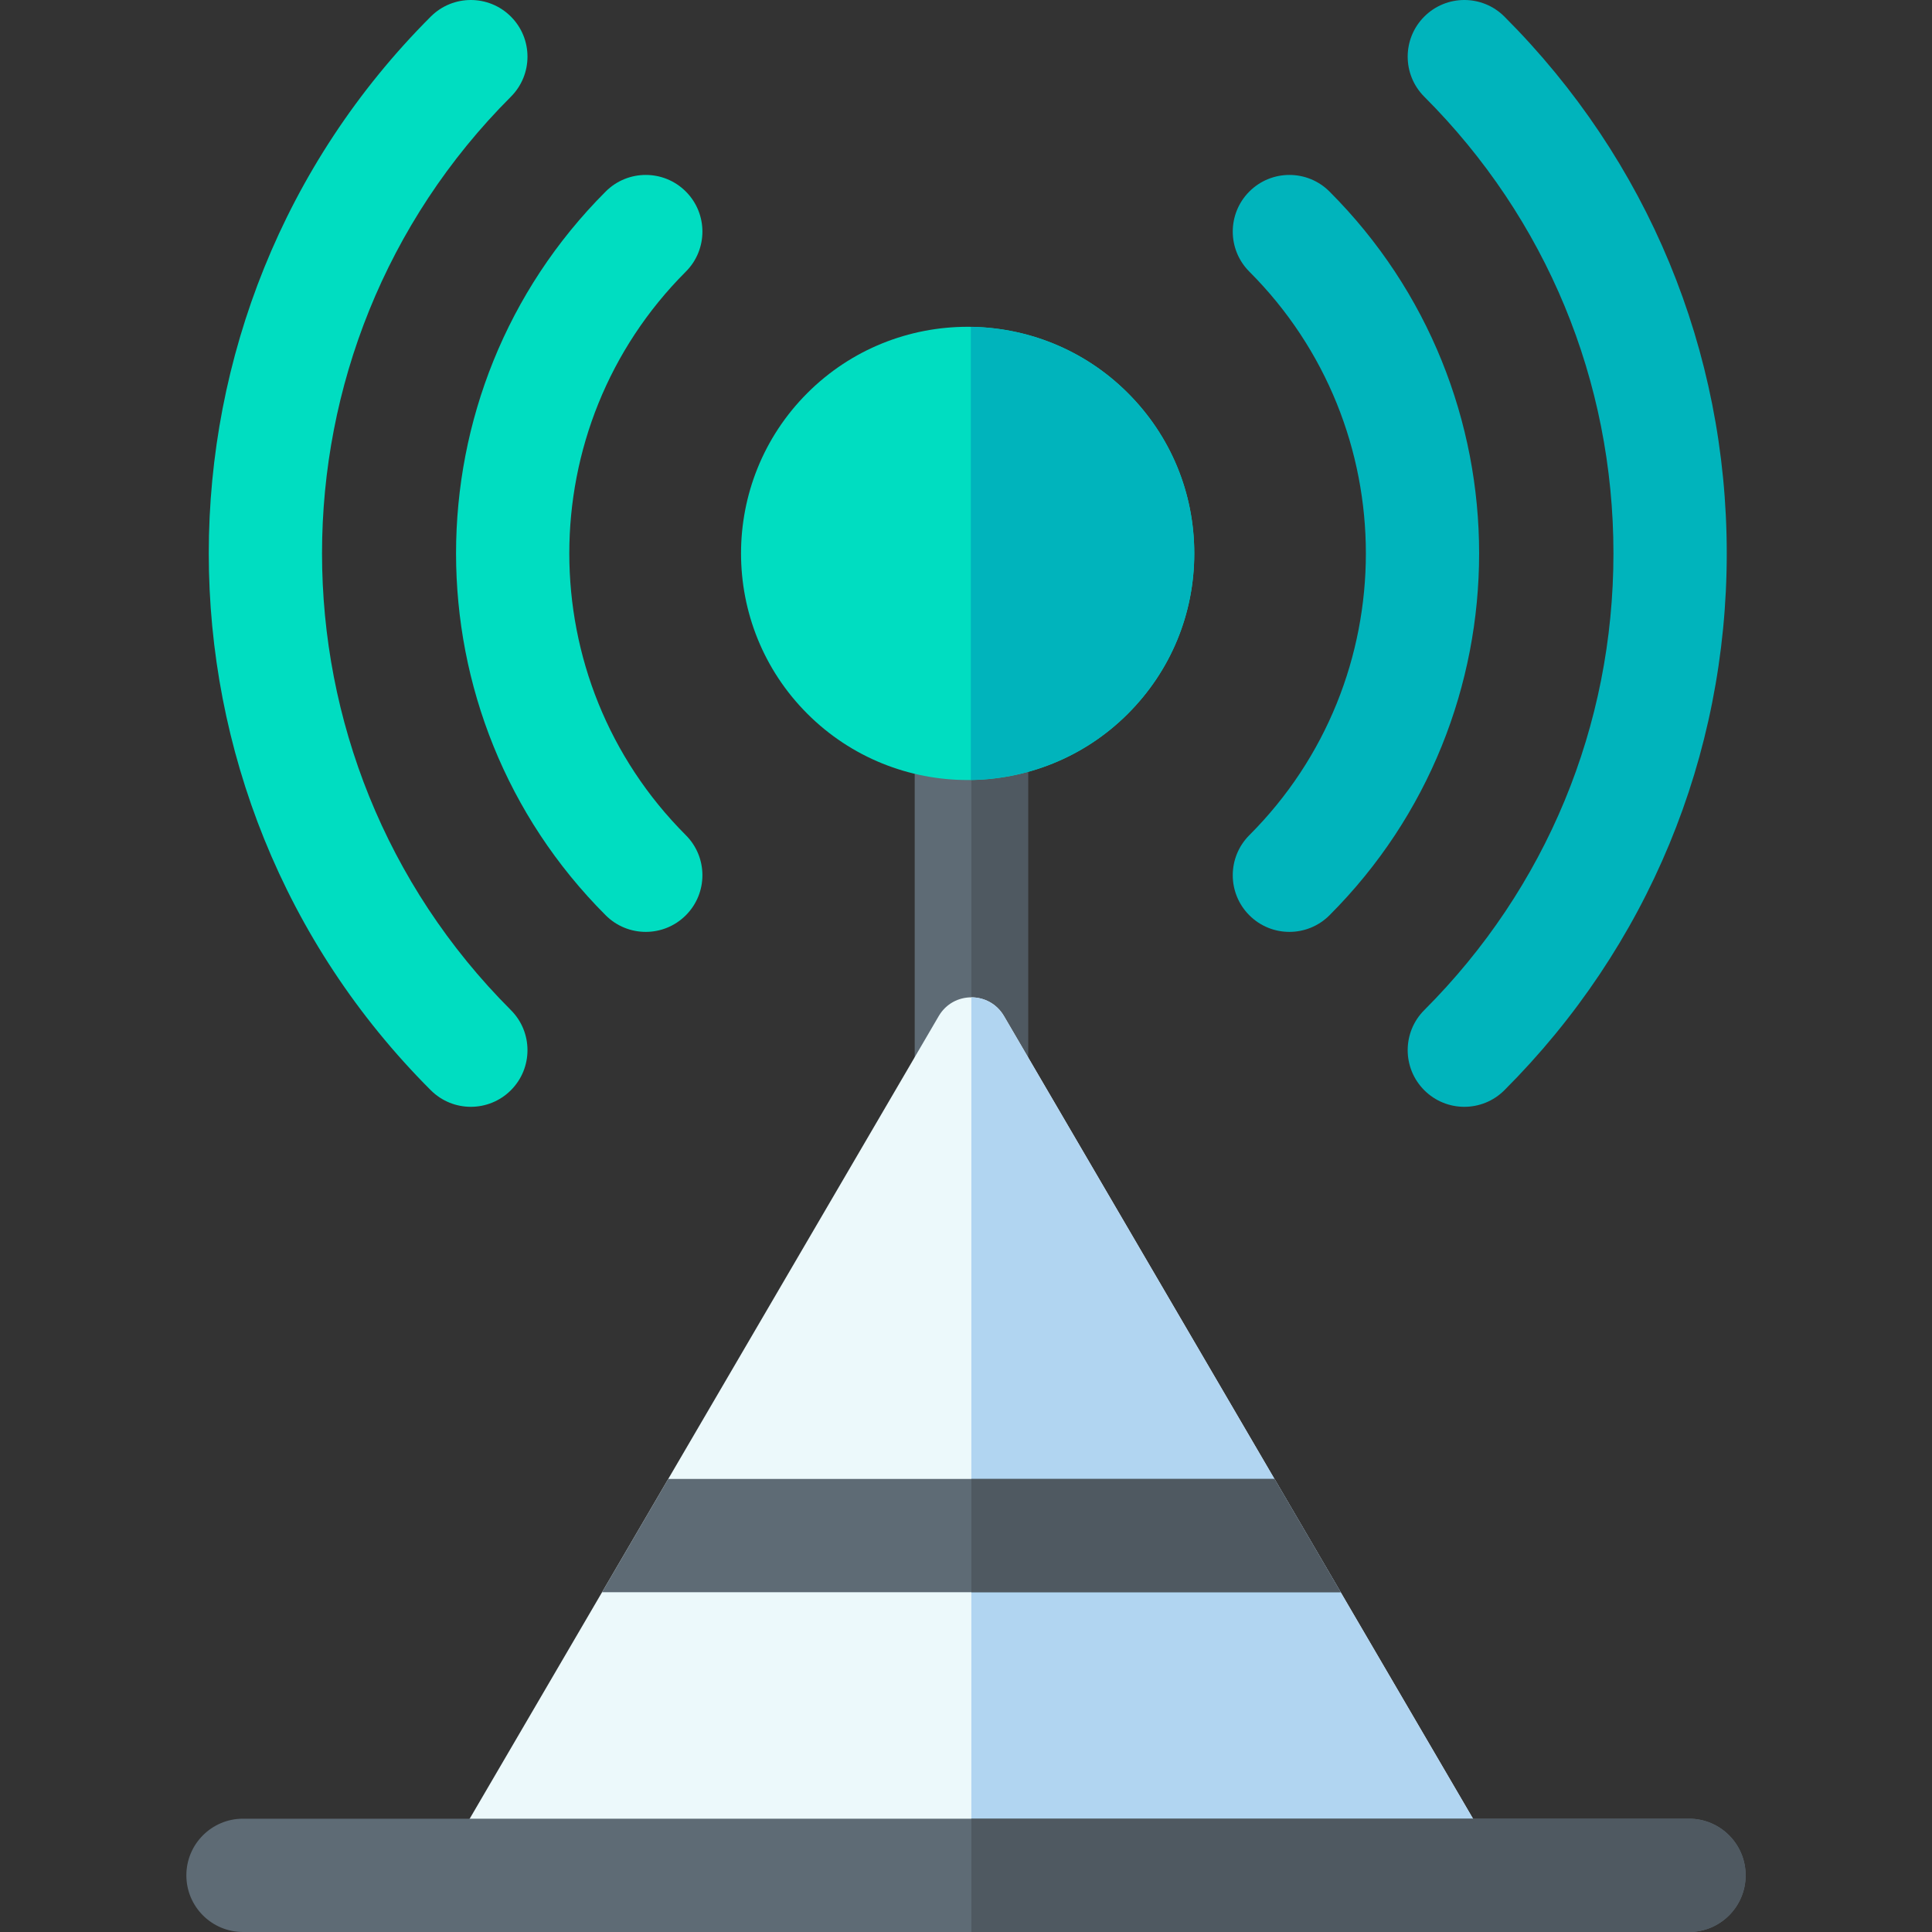 <svg id="Capa_1" enable-background="new 0 0 511.522 511.522" height="512" viewBox="0 0 511.522 511.522" width="512" xmlns="http://www.w3.org/2000/svg"><rect x="0" y="0" width="511.522" height="511.522" fill="#333333" stroke="none"/><path d="m257.181 296.522c-8.284 0-15-6.716-15-15v-90c0-8.284 6.716-15 15-15s15 6.716 15 15v90c0 8.284-6.716 15-15 15z" fill="#5e6b75"/><path d="m257.181 176.522v120c8.284 0 15-6.716 15-15v-90c0-8.284-6.716-15-15-15z" fill="#4f5961"/><path d="m397.181 493.806-131.367-224.794c-3.86-6.606-13.407-6.606-17.268 0l-131.365 224.794z" fill="#ecf9fb"/><path d="m265.814 269.012c-1.93-3.303-5.282-4.954-8.634-4.954v229.748h140z" fill="#b1d5f1"/><path d="m447.181 511.522h-382.839c-8.284 0-15-6.716-15-15s6.716-15 15-15h382.839c8.284 0 15 6.716 15 15s-6.716 15-15 15z" fill="#5e6b75"/><path d="m170.974 246.729c-3.839 0-7.677-1.464-10.606-4.394-52.831-52.832-52.831-138.794 0-191.626 5.857-5.858 15.355-5.858 21.213 0 5.858 5.857 5.858 15.355 0 21.213-41.134 41.135-41.134 108.065 0 149.2 5.858 5.858 5.858 15.355 0 21.213-2.929 2.929-6.769 4.394-10.607 4.394z" fill="#00ddc1"/><path d="m341.387 246.729c-3.839 0-7.678-1.464-10.606-4.394-5.858-5.858-5.858-15.355 0-21.213 41.135-41.135 41.135-108.065 0-149.2-5.858-5.858-5.858-15.355 0-21.213 5.857-5.858 15.355-5.858 21.213 0 52.832 52.832 52.832 138.794 0 191.626-2.93 2.929-6.769 4.394-10.607 4.394z" fill="#00b4bc"/><path d="m124.659 293.044c-3.839 0-7.678-1.465-10.606-4.394-78.37-78.37-78.37-205.886 0-284.256 5.857-5.858 15.355-5.858 21.213 0 5.858 5.857 5.858 15.355 0 21.213-66.672 66.673-66.672 175.158 0 241.831 5.858 5.857 5.858 15.355 0 21.213-2.93 2.928-6.769 4.393-10.607 4.393z" fill="#00ddc1"/><path d="m387.702 293.044c-3.839 0-7.678-1.464-10.606-4.394-5.858-5.857-5.858-15.355 0-21.213 32.298-32.298 50.085-75.239 50.085-120.915s-17.787-88.618-50.085-120.916c-5.858-5.858-5.858-15.355 0-21.213 5.857-5.858 15.355-5.858 21.213 0 37.964 37.964 58.872 88.439 58.872 142.128s-20.908 104.165-58.872 142.128c-2.929 2.93-6.768 4.395-10.607 4.395z" fill="#00b4bc"/><path d="m256.183 206.522c-15.368 0-30.737-5.851-42.436-17.553-23.399-23.405-23.399-61.488 0-84.893 23.401-23.405 61.474-23.404 84.873 0 11.336 11.338 17.578 26.412 17.578 42.446s-6.243 31.109-17.578 42.447c-11.701 11.702-27.069 17.553-42.437 17.553z" fill="#00ddc1"/><path d="m316.197 146.522c0-16.034-6.243-31.109-17.578-42.446-11.482-11.484-26.497-17.319-41.579-17.533v119.959c15.081-.214 30.097-6.049 41.579-17.533 11.335-11.338 17.578-26.413 17.578-42.447z" fill="#00b4bc"/><path d="m159.396 421.567h195.569l-17.531-30h-160.506z" fill="#5e6b75"/><g fill="#4f5961"><path d="m257.181 421.567h97.784l-17.531-30h-80.253z"/><path d="m447.181 481.522h-190v30h190c8.284 0 15-6.716 15-15s-6.716-15-15-15z"/></g></svg>